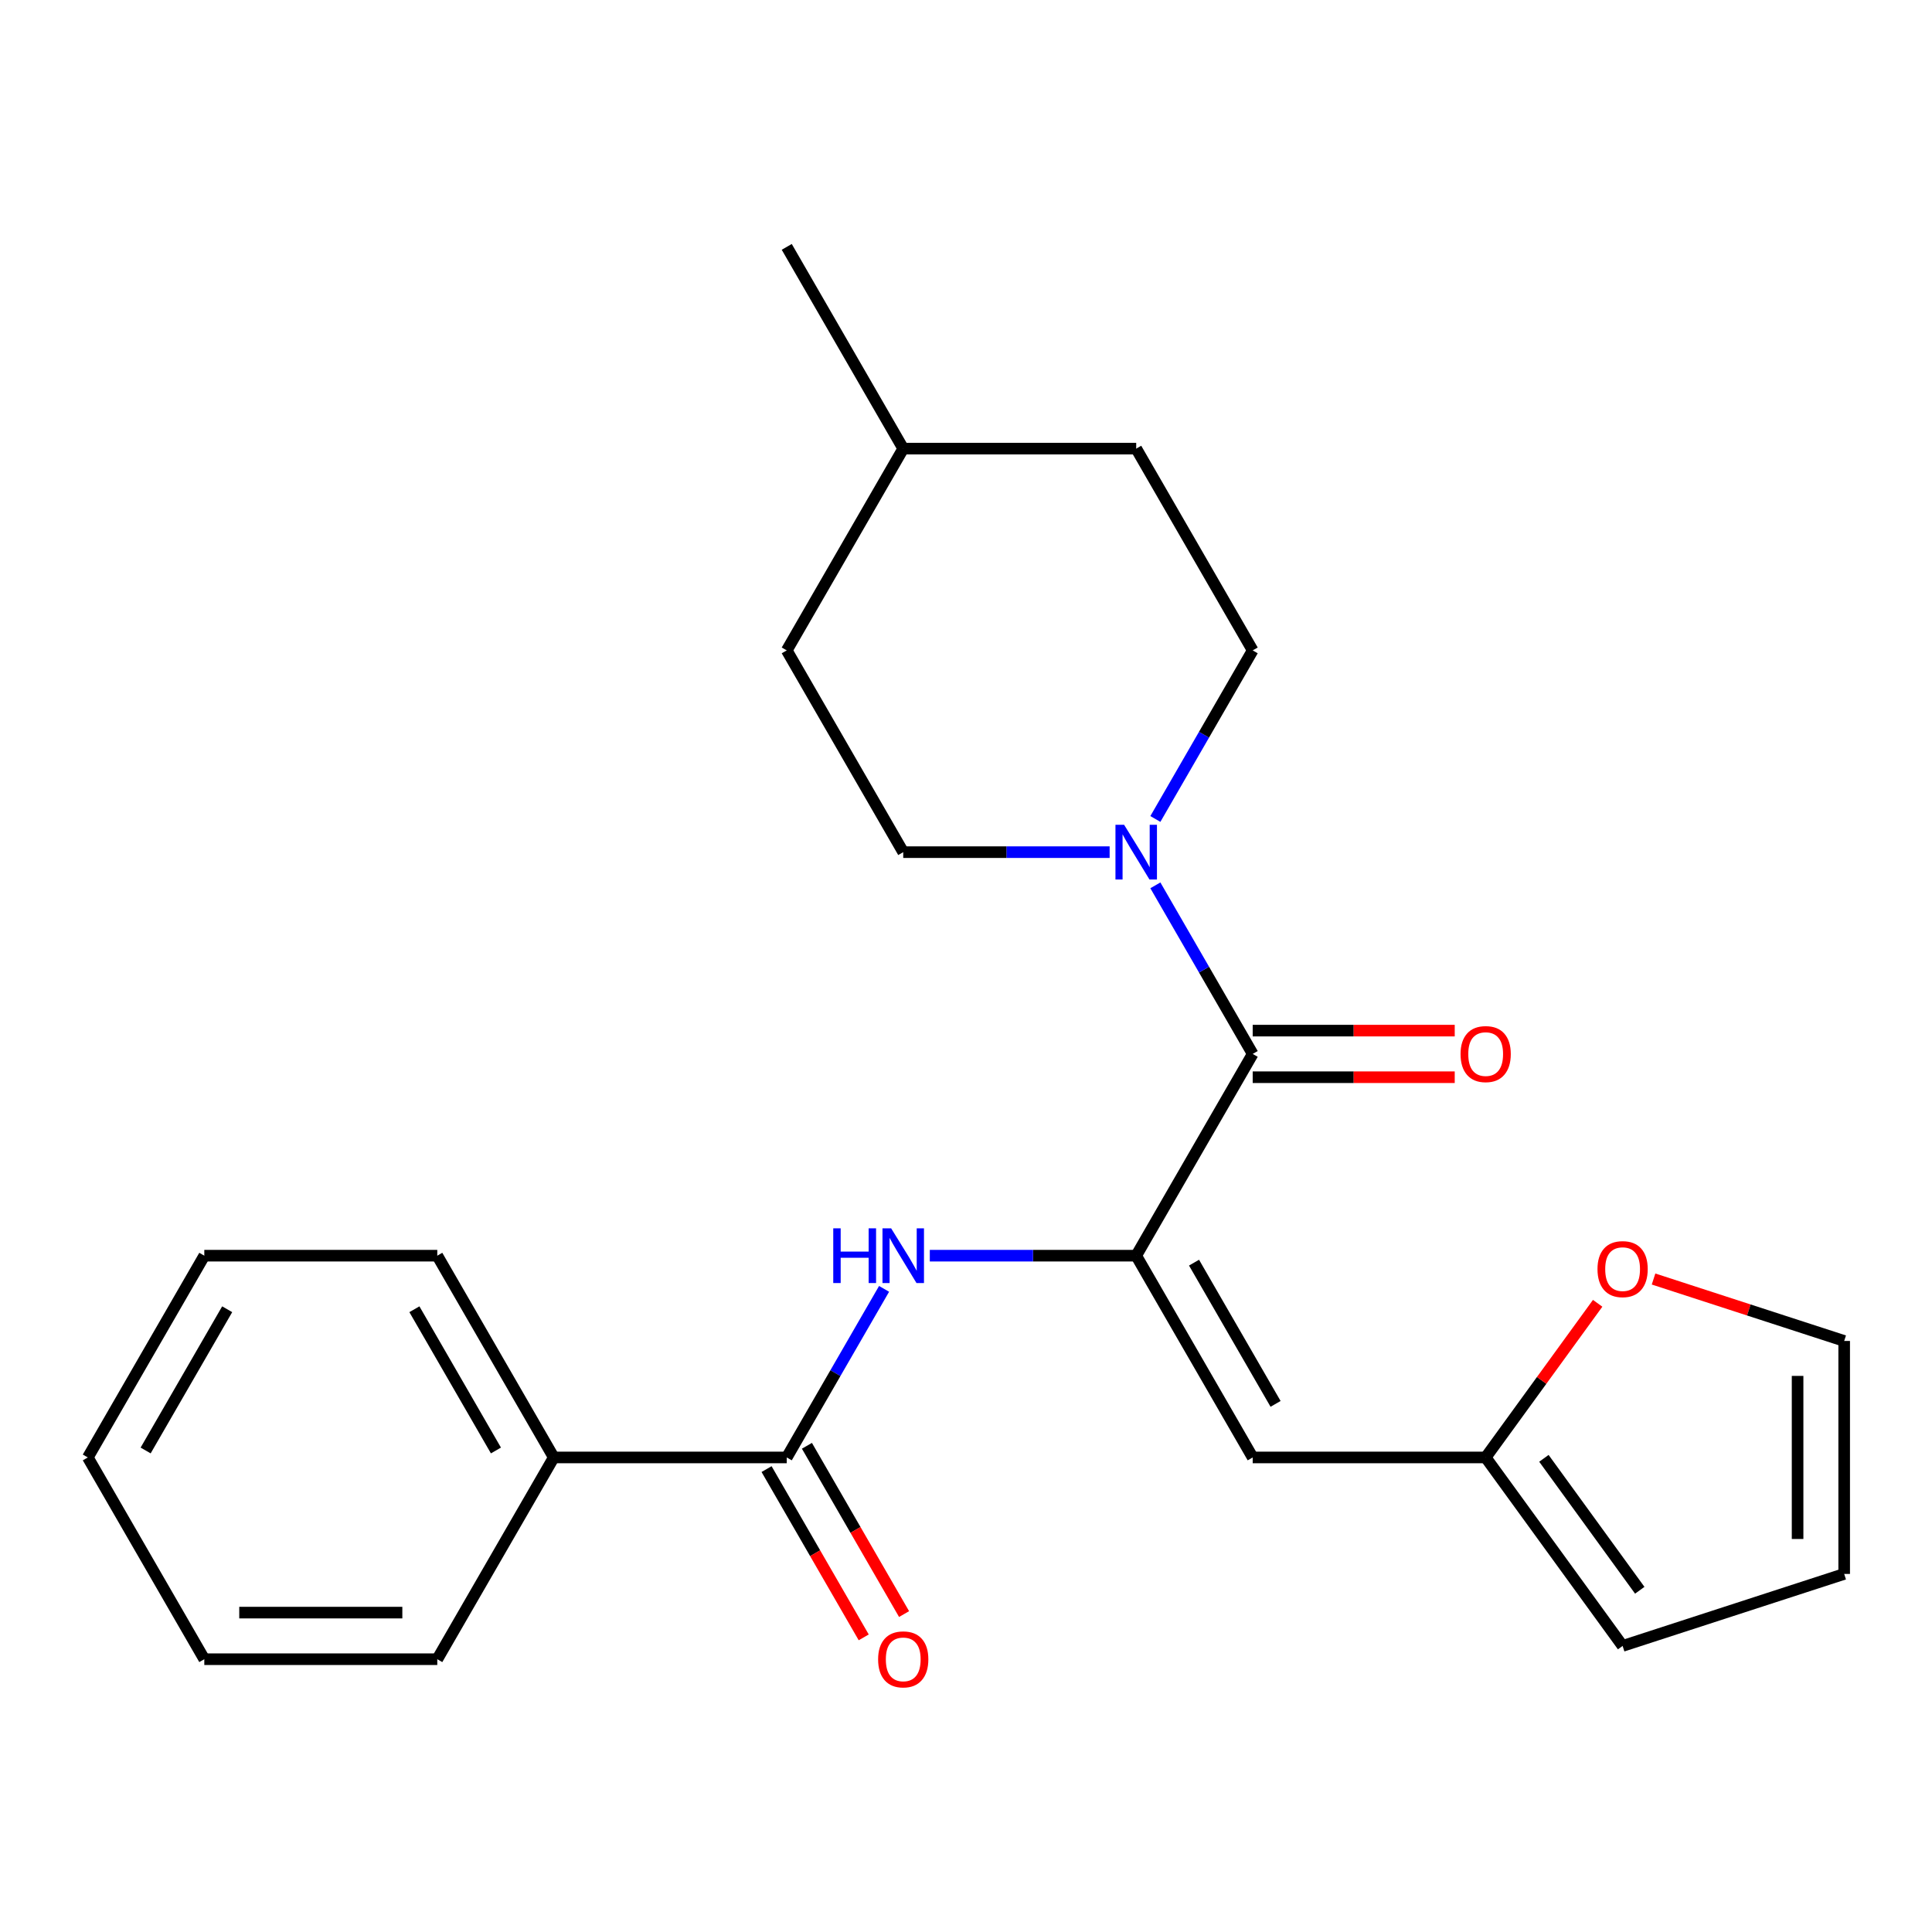 <?xml version='1.0' encoding='iso-8859-1'?>
<svg version='1.1' baseProfile='full'
              xmlns='http://www.w3.org/2000/svg'
                      xmlns:rdkit='http://www.rdkit.org/xml'
                      xmlns:xlink='http://www.w3.org/1999/xlink'
                  xml:space='preserve'
width='1000px' height='1000px' viewBox='0 0 1000 1000'>
<!-- END OF HEADER -->
<rect style='opacity:1.0;fill:#FFFFFF;stroke:none' width='1000' height='1000' x='0' y='0'> </rect>
<path class='bond-0' d='M 588.099,649.939 L 648.393,545.507' style='fill:none;fill-rule:evenodd;stroke:#000000;stroke-width:6px;stroke-linecap:butt;stroke-linejoin:miter;stroke-opacity:1' />
<path class='bond-1' d='M 588.099,649.939 L 648.393,754.371' style='fill:none;fill-rule:evenodd;stroke:#000000;stroke-width:6px;stroke-linecap:butt;stroke-linejoin:miter;stroke-opacity:1' />
<path class='bond-1' d='M 618.029,653.545 L 660.235,726.647' style='fill:none;fill-rule:evenodd;stroke:#000000;stroke-width:6px;stroke-linecap:butt;stroke-linejoin:miter;stroke-opacity:1' />
<path class='bond-2' d='M 588.099,649.939 L 534.682,649.939' style='fill:none;fill-rule:evenodd;stroke:#000000;stroke-width:6px;stroke-linecap:butt;stroke-linejoin:miter;stroke-opacity:1' />
<path class='bond-2' d='M 534.682,649.939 L 481.266,649.939' style='fill:none;fill-rule:evenodd;stroke:#0000FF;stroke-width:6px;stroke-linecap:butt;stroke-linejoin:miter;stroke-opacity:1' />
<path class='bond-3' d='M 648.393,545.507 L 623.204,501.878' style='fill:none;fill-rule:evenodd;stroke:#000000;stroke-width:6px;stroke-linecap:butt;stroke-linejoin:miter;stroke-opacity:1' />
<path class='bond-3' d='M 623.204,501.878 L 598.015,458.25' style='fill:none;fill-rule:evenodd;stroke:#0000FF;stroke-width:6px;stroke-linecap:butt;stroke-linejoin:miter;stroke-opacity:1' />
<path class='bond-7' d='M 648.393,557.566 L 700.679,557.566' style='fill:none;fill-rule:evenodd;stroke:#000000;stroke-width:6px;stroke-linecap:butt;stroke-linejoin:miter;stroke-opacity:1' />
<path class='bond-7' d='M 700.679,557.566 L 752.966,557.566' style='fill:none;fill-rule:evenodd;stroke:#FF0000;stroke-width:6px;stroke-linecap:butt;stroke-linejoin:miter;stroke-opacity:1' />
<path class='bond-7' d='M 648.393,533.448 L 700.679,533.448' style='fill:none;fill-rule:evenodd;stroke:#000000;stroke-width:6px;stroke-linecap:butt;stroke-linejoin:miter;stroke-opacity:1' />
<path class='bond-7' d='M 700.679,533.448 L 752.966,533.448' style='fill:none;fill-rule:evenodd;stroke:#FF0000;stroke-width:6px;stroke-linecap:butt;stroke-linejoin:miter;stroke-opacity:1' />
<path class='bond-5' d='M 648.393,754.371 L 768.98,754.371' style='fill:none;fill-rule:evenodd;stroke:#000000;stroke-width:6px;stroke-linecap:butt;stroke-linejoin:miter;stroke-opacity:1' />
<path class='bond-4' d='M 457.595,667.113 L 432.406,710.742' style='fill:none;fill-rule:evenodd;stroke:#0000FF;stroke-width:6px;stroke-linecap:butt;stroke-linejoin:miter;stroke-opacity:1' />
<path class='bond-4' d='M 432.406,710.742 L 407.217,754.371' style='fill:none;fill-rule:evenodd;stroke:#000000;stroke-width:6px;stroke-linecap:butt;stroke-linejoin:miter;stroke-opacity:1' />
<path class='bond-9' d='M 598.015,423.9 L 623.204,380.272' style='fill:none;fill-rule:evenodd;stroke:#0000FF;stroke-width:6px;stroke-linecap:butt;stroke-linejoin:miter;stroke-opacity:1' />
<path class='bond-9' d='M 623.204,380.272 L 648.393,336.643' style='fill:none;fill-rule:evenodd;stroke:#000000;stroke-width:6px;stroke-linecap:butt;stroke-linejoin:miter;stroke-opacity:1' />
<path class='bond-10' d='M 574.344,441.075 L 520.928,441.075' style='fill:none;fill-rule:evenodd;stroke:#0000FF;stroke-width:6px;stroke-linecap:butt;stroke-linejoin:miter;stroke-opacity:1' />
<path class='bond-10' d='M 520.928,441.075 L 467.511,441.075' style='fill:none;fill-rule:evenodd;stroke:#000000;stroke-width:6px;stroke-linecap:butt;stroke-linejoin:miter;stroke-opacity:1' />
<path class='bond-8' d='M 396.774,760.4 L 421.917,803.949' style='fill:none;fill-rule:evenodd;stroke:#000000;stroke-width:6px;stroke-linecap:butt;stroke-linejoin:miter;stroke-opacity:1' />
<path class='bond-8' d='M 421.917,803.949 L 447.06,847.497' style='fill:none;fill-rule:evenodd;stroke:#FF0000;stroke-width:6px;stroke-linecap:butt;stroke-linejoin:miter;stroke-opacity:1' />
<path class='bond-8' d='M 417.661,748.341 L 442.803,791.89' style='fill:none;fill-rule:evenodd;stroke:#000000;stroke-width:6px;stroke-linecap:butt;stroke-linejoin:miter;stroke-opacity:1' />
<path class='bond-8' d='M 442.803,791.89 L 467.946,835.439' style='fill:none;fill-rule:evenodd;stroke:#FF0000;stroke-width:6px;stroke-linecap:butt;stroke-linejoin:miter;stroke-opacity:1' />
<path class='bond-11' d='M 407.217,754.371 L 286.63,754.371' style='fill:none;fill-rule:evenodd;stroke:#000000;stroke-width:6px;stroke-linecap:butt;stroke-linejoin:miter;stroke-opacity:1' />
<path class='bond-6' d='M 768.98,754.371 L 797.963,714.479' style='fill:none;fill-rule:evenodd;stroke:#000000;stroke-width:6px;stroke-linecap:butt;stroke-linejoin:miter;stroke-opacity:1' />
<path class='bond-6' d='M 797.963,714.479 L 826.946,674.588' style='fill:none;fill-rule:evenodd;stroke:#FF0000;stroke-width:6px;stroke-linecap:butt;stroke-linejoin:miter;stroke-opacity:1' />
<path class='bond-12' d='M 768.98,754.371 L 839.86,851.928' style='fill:none;fill-rule:evenodd;stroke:#000000;stroke-width:6px;stroke-linecap:butt;stroke-linejoin:miter;stroke-opacity:1' />
<path class='bond-12' d='M 799.124,754.828 L 848.739,823.119' style='fill:none;fill-rule:evenodd;stroke:#000000;stroke-width:6px;stroke-linecap:butt;stroke-linejoin:miter;stroke-opacity:1' />
<path class='bond-13' d='M 855.875,662.017 L 905.21,678.047' style='fill:none;fill-rule:evenodd;stroke:#FF0000;stroke-width:6px;stroke-linecap:butt;stroke-linejoin:miter;stroke-opacity:1' />
<path class='bond-13' d='M 905.21,678.047 L 954.545,694.077' style='fill:none;fill-rule:evenodd;stroke:#000000;stroke-width:6px;stroke-linecap:butt;stroke-linejoin:miter;stroke-opacity:1' />
<path class='bond-16' d='M 648.393,336.643 L 588.099,232.211' style='fill:none;fill-rule:evenodd;stroke:#000000;stroke-width:6px;stroke-linecap:butt;stroke-linejoin:miter;stroke-opacity:1' />
<path class='bond-15' d='M 467.511,441.075 L 407.217,336.643' style='fill:none;fill-rule:evenodd;stroke:#000000;stroke-width:6px;stroke-linecap:butt;stroke-linejoin:miter;stroke-opacity:1' />
<path class='bond-18' d='M 286.63,754.371 L 226.336,649.939' style='fill:none;fill-rule:evenodd;stroke:#000000;stroke-width:6px;stroke-linecap:butt;stroke-linejoin:miter;stroke-opacity:1' />
<path class='bond-18' d='M 256.699,750.765 L 214.494,677.662' style='fill:none;fill-rule:evenodd;stroke:#000000;stroke-width:6px;stroke-linecap:butt;stroke-linejoin:miter;stroke-opacity:1' />
<path class='bond-19' d='M 286.63,754.371 L 226.336,858.803' style='fill:none;fill-rule:evenodd;stroke:#000000;stroke-width:6px;stroke-linecap:butt;stroke-linejoin:miter;stroke-opacity:1' />
<path class='bond-14' d='M 839.86,851.928 L 954.545,814.665' style='fill:none;fill-rule:evenodd;stroke:#000000;stroke-width:6px;stroke-linecap:butt;stroke-linejoin:miter;stroke-opacity:1' />
<path class='bond-24' d='M 954.545,694.077 L 954.545,814.665' style='fill:none;fill-rule:evenodd;stroke:#000000;stroke-width:6px;stroke-linecap:butt;stroke-linejoin:miter;stroke-opacity:1' />
<path class='bond-24' d='M 930.428,712.165 L 930.428,796.576' style='fill:none;fill-rule:evenodd;stroke:#000000;stroke-width:6px;stroke-linecap:butt;stroke-linejoin:miter;stroke-opacity:1' />
<path class='bond-17' d='M 407.217,336.643 L 467.511,232.211' style='fill:none;fill-rule:evenodd;stroke:#000000;stroke-width:6px;stroke-linecap:butt;stroke-linejoin:miter;stroke-opacity:1' />
<path class='bond-25' d='M 588.099,232.211 L 467.511,232.211' style='fill:none;fill-rule:evenodd;stroke:#000000;stroke-width:6px;stroke-linecap:butt;stroke-linejoin:miter;stroke-opacity:1' />
<path class='bond-20' d='M 467.511,232.211 L 407.217,127.779' style='fill:none;fill-rule:evenodd;stroke:#000000;stroke-width:6px;stroke-linecap:butt;stroke-linejoin:miter;stroke-opacity:1' />
<path class='bond-22' d='M 226.336,649.939 L 105.748,649.939' style='fill:none;fill-rule:evenodd;stroke:#000000;stroke-width:6px;stroke-linecap:butt;stroke-linejoin:miter;stroke-opacity:1' />
<path class='bond-21' d='M 226.336,858.803 L 105.748,858.803' style='fill:none;fill-rule:evenodd;stroke:#000000;stroke-width:6px;stroke-linecap:butt;stroke-linejoin:miter;stroke-opacity:1' />
<path class='bond-21' d='M 208.248,834.685 L 123.836,834.685' style='fill:none;fill-rule:evenodd;stroke:#000000;stroke-width:6px;stroke-linecap:butt;stroke-linejoin:miter;stroke-opacity:1' />
<path class='bond-23' d='M 105.748,858.803 L 45.455,754.371' style='fill:none;fill-rule:evenodd;stroke:#000000;stroke-width:6px;stroke-linecap:butt;stroke-linejoin:miter;stroke-opacity:1' />
<path class='bond-26' d='M 105.748,649.939 L 45.455,754.371' style='fill:none;fill-rule:evenodd;stroke:#000000;stroke-width:6px;stroke-linecap:butt;stroke-linejoin:miter;stroke-opacity:1' />
<path class='bond-26' d='M 117.591,677.662 L 75.385,750.765' style='fill:none;fill-rule:evenodd;stroke:#000000;stroke-width:6px;stroke-linecap:butt;stroke-linejoin:miter;stroke-opacity:1' />
<path  class='atom-3' d='M 431.291 635.779
L 435.131 635.779
L 435.131 647.819
L 449.611 647.819
L 449.611 635.779
L 453.451 635.779
L 453.451 664.099
L 449.611 664.099
L 449.611 651.019
L 435.131 651.019
L 435.131 664.099
L 431.291 664.099
L 431.291 635.779
' fill='#0000FF'/>
<path  class='atom-3' d='M 461.251 635.779
L 470.531 650.779
Q 471.451 652.259, 472.931 654.939
Q 474.411 657.619, 474.491 657.779
L 474.491 635.779
L 478.251 635.779
L 478.251 664.099
L 474.371 664.099
L 464.411 647.699
Q 463.251 645.779, 462.011 643.579
Q 460.811 641.379, 460.451 640.699
L 460.451 664.099
L 456.771 664.099
L 456.771 635.779
L 461.251 635.779
' fill='#0000FF'/>
<path  class='atom-4' d='M 581.839 426.915
L 591.119 441.915
Q 592.039 443.395, 593.519 446.075
Q 594.999 448.755, 595.079 448.915
L 595.079 426.915
L 598.839 426.915
L 598.839 455.235
L 594.959 455.235
L 584.999 438.835
Q 583.839 436.915, 582.599 434.715
Q 581.399 432.515, 581.039 431.835
L 581.039 455.235
L 577.359 455.235
L 577.359 426.915
L 581.839 426.915
' fill='#0000FF'/>
<path  class='atom-7' d='M 826.86 656.893
Q 826.86 650.093, 830.22 646.293
Q 833.58 642.493, 839.86 642.493
Q 846.14 642.493, 849.5 646.293
Q 852.86 650.093, 852.86 656.893
Q 852.86 663.773, 849.46 667.693
Q 846.06 671.573, 839.86 671.573
Q 833.62 671.573, 830.22 667.693
Q 826.86 663.813, 826.86 656.893
M 839.86 668.373
Q 844.18 668.373, 846.5 665.493
Q 848.86 662.573, 848.86 656.893
Q 848.86 651.333, 846.5 648.533
Q 844.18 645.693, 839.86 645.693
Q 835.54 645.693, 833.18 648.493
Q 830.86 651.293, 830.86 656.893
Q 830.86 662.613, 833.18 665.493
Q 835.54 668.373, 839.86 668.373
' fill='#FF0000'/>
<path  class='atom-8' d='M 755.98 545.587
Q 755.98 538.787, 759.34 534.987
Q 762.7 531.187, 768.98 531.187
Q 775.26 531.187, 778.62 534.987
Q 781.98 538.787, 781.98 545.587
Q 781.98 552.467, 778.58 556.387
Q 775.18 560.267, 768.98 560.267
Q 762.74 560.267, 759.34 556.387
Q 755.98 552.507, 755.98 545.587
M 768.98 557.067
Q 773.3 557.067, 775.62 554.187
Q 777.98 551.267, 777.98 545.587
Q 777.98 540.027, 775.62 537.227
Q 773.3 534.387, 768.98 534.387
Q 764.66 534.387, 762.3 537.187
Q 759.98 539.987, 759.98 545.587
Q 759.98 551.307, 762.3 554.187
Q 764.66 557.067, 768.98 557.067
' fill='#FF0000'/>
<path  class='atom-9' d='M 454.511 858.883
Q 454.511 852.083, 457.871 848.283
Q 461.231 844.483, 467.511 844.483
Q 473.791 844.483, 477.151 848.283
Q 480.511 852.083, 480.511 858.883
Q 480.511 865.763, 477.111 869.683
Q 473.711 873.563, 467.511 873.563
Q 461.271 873.563, 457.871 869.683
Q 454.511 865.803, 454.511 858.883
M 467.511 870.363
Q 471.831 870.363, 474.151 867.483
Q 476.511 864.563, 476.511 858.883
Q 476.511 853.323, 474.151 850.523
Q 471.831 847.683, 467.511 847.683
Q 463.191 847.683, 460.831 850.483
Q 458.511 853.283, 458.511 858.883
Q 458.511 864.603, 460.831 867.483
Q 463.191 870.363, 467.511 870.363
' fill='#FF0000'/>
</svg>
